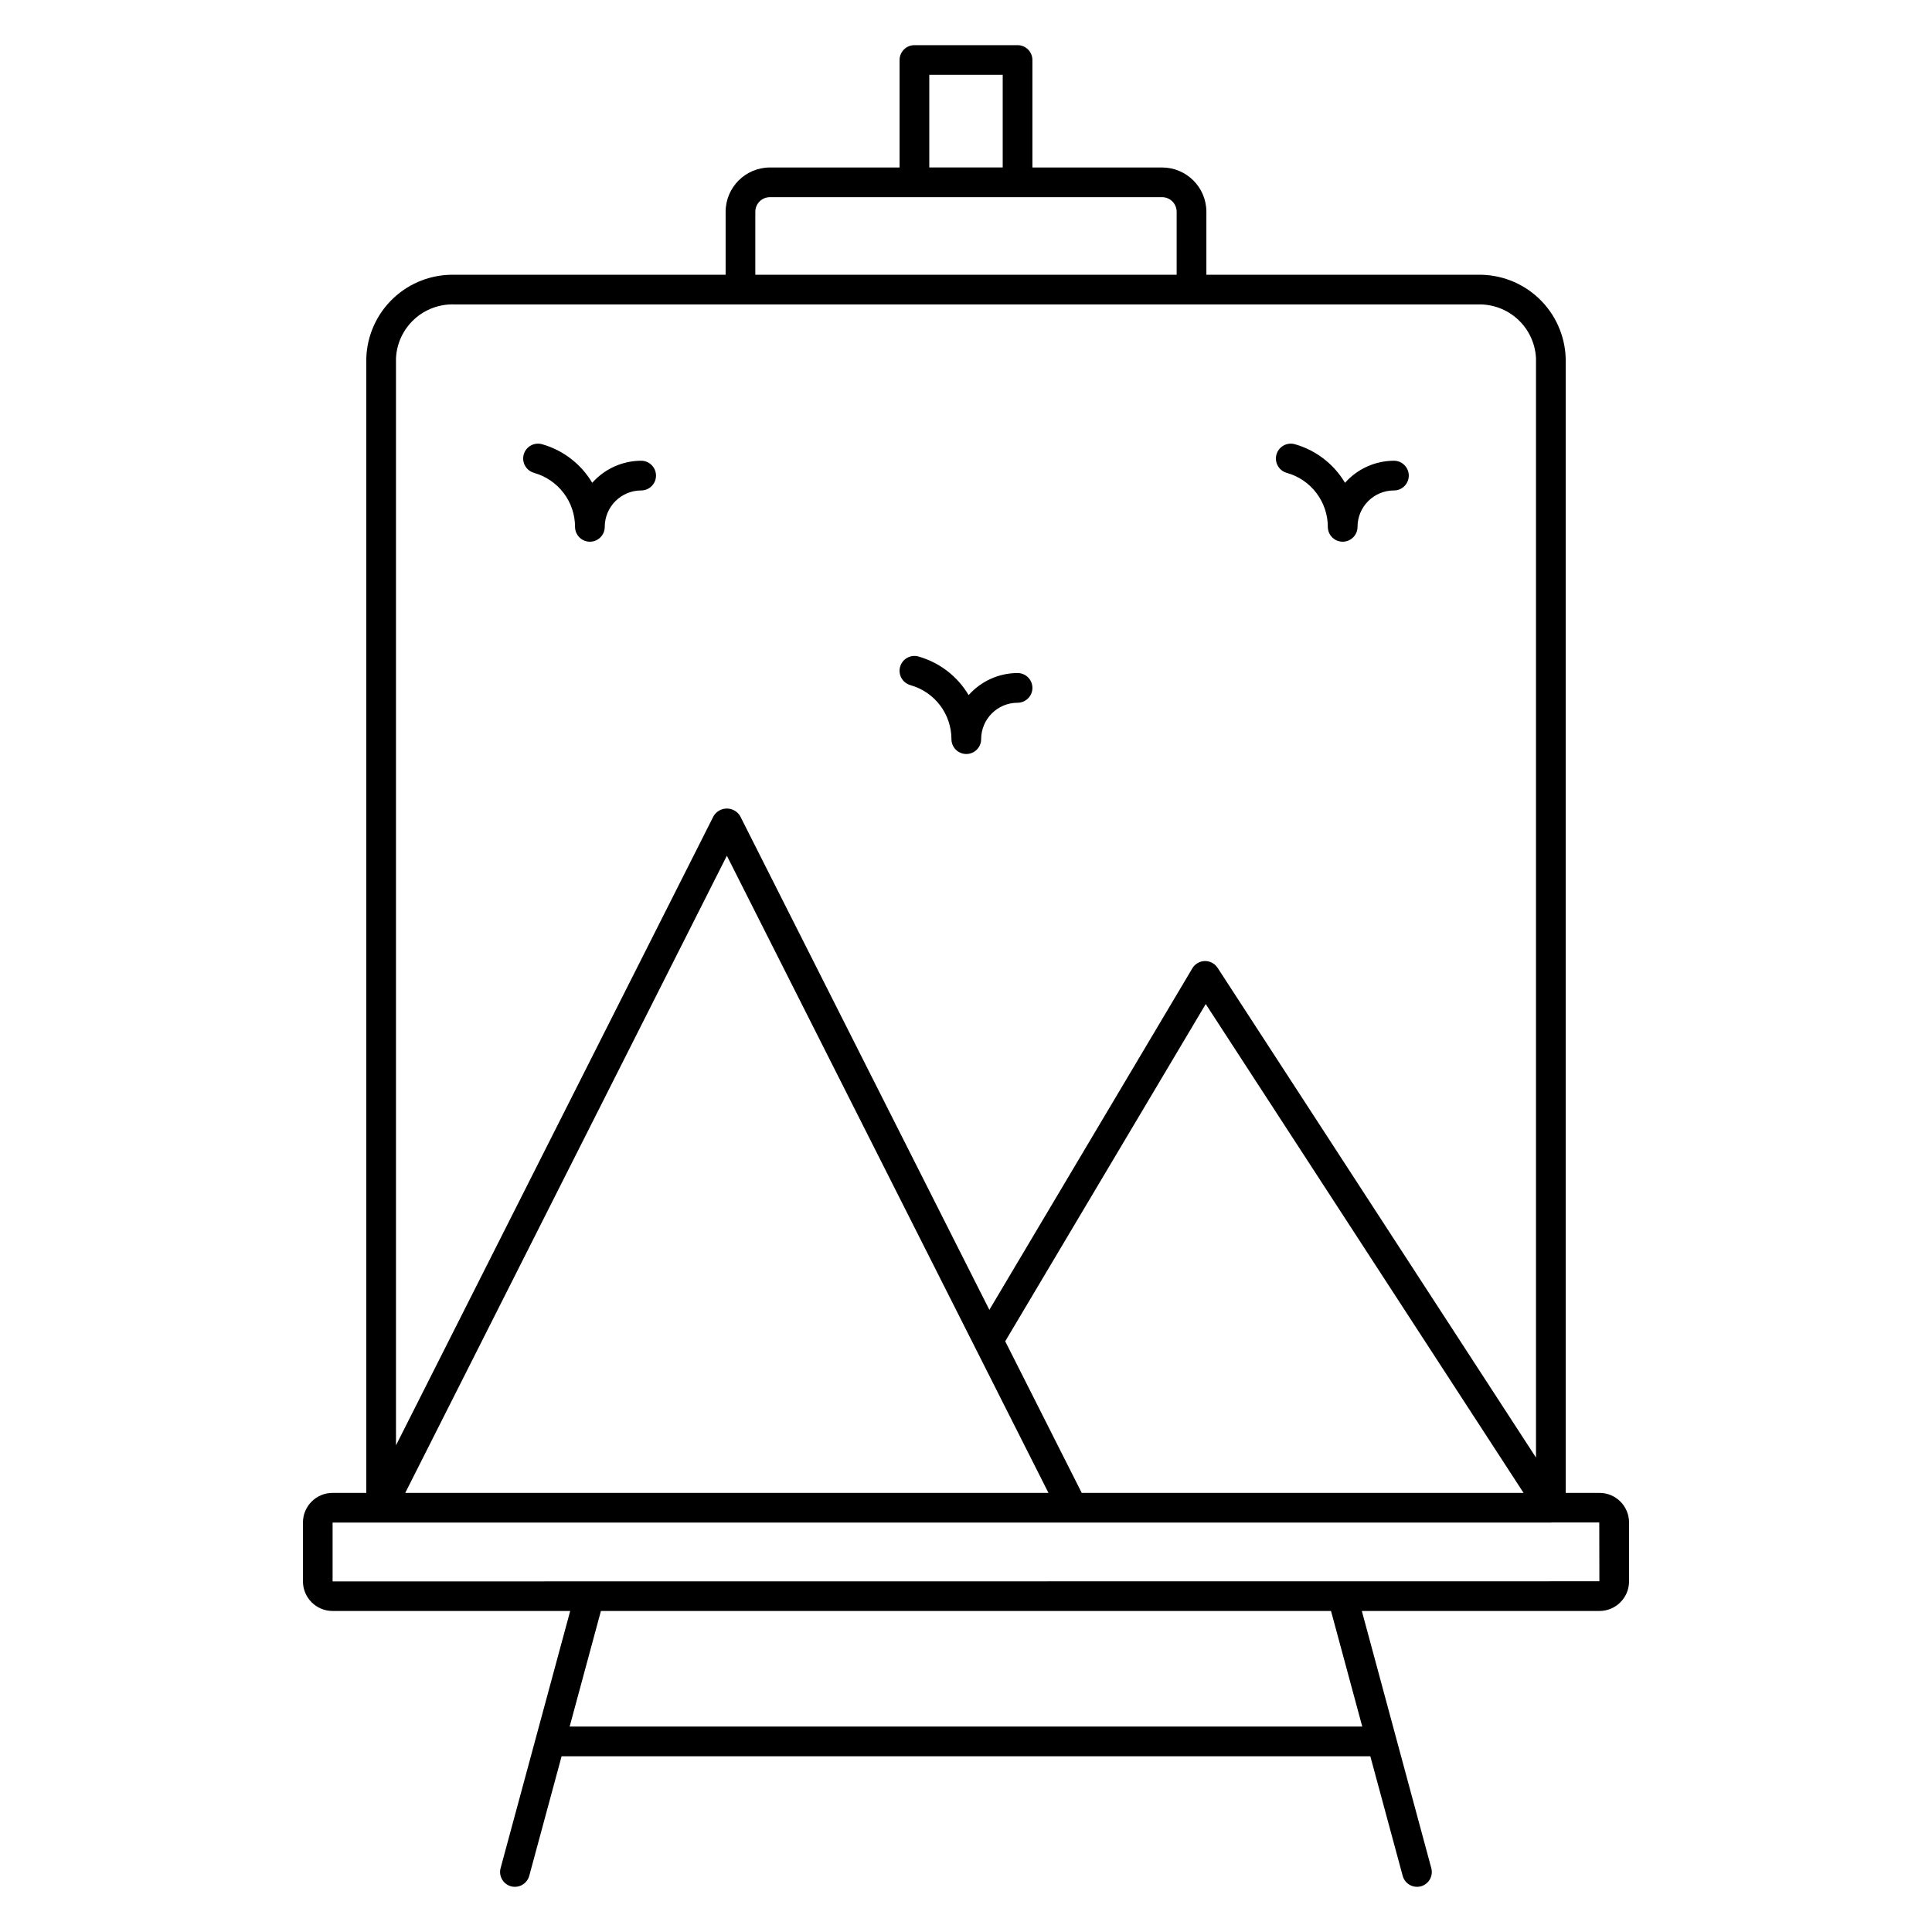 <?xml version="1.0" encoding="UTF-8"?>
<!-- Uploaded to: ICON Repo, www.iconrepo.com, Generator: ICON Repo Mixer Tools -->
<svg fill="#000000" width="800px" height="800px" version="1.1" viewBox="144 144 512 512" xmlns="http://www.w3.org/2000/svg">
 <g>
  <path d="m567.87 539.63h-8.941l-0.004-300.66c-0.184-6.043-2.754-11.77-7.152-15.922-4.394-4.152-10.258-6.391-16.301-6.231h-71.77v-16.688c-0.008-6.488-5.266-11.742-11.75-11.746h-34.352v-28.48c0-1.043-0.414-2.047-1.152-2.785-0.738-0.738-1.742-1.152-2.785-1.152h-27.332c-2.172 0-3.934 1.762-3.934 3.938v28.48h-34.355c-6.484 0.008-11.738 5.262-11.746 11.746v16.688h-71.773c-6.043-0.16-11.906 2.078-16.301 6.231-4.398 4.152-6.969 9.879-7.152 15.922v300.66h-8.941c-4.332 0-7.84 3.512-7.844 7.84v15.617c0.008 4.328 3.516 7.832 7.844 7.836h62.977l-18.441 68.141c-0.566 2.094 0.664 4.254 2.754 4.828 0.336 0.09 0.684 0.137 1.031 0.137 1.777 0 3.332-1.191 3.801-2.906l8.578-31.695h214.32l8.578 31.695h-0.004c0.465 1.715 2.019 2.906 3.797 2.906 0.348 0 0.695-0.047 1.031-0.137 2.09-0.574 3.324-2.734 2.754-4.828l-18.406-68.141h62.977c4.324-0.004 7.832-3.508 7.84-7.836v-15.617c-0.004-4.328-3.512-7.84-7.84-7.84zm-137.2 0-20.277-40.176 53.137-89.371 84.23 129.55zm-8.816 0h-170.46l85.23-168.85zm-31.586-375.8h19.461v24.547h-19.461zm-46.102 36.293c0-2.141 1.734-3.871 3.871-3.875h103.91c2.141 0.004 3.871 1.734 3.875 3.875v16.688h-111.66zm-79.645 24.559h270.95c3.957-0.16 7.816 1.25 10.734 3.926 2.922 2.676 4.664 6.398 4.848 10.355v291.31l-84.379-129.79c-0.742-1.145-2.023-1.824-3.383-1.797-1.363 0.027-2.617 0.758-3.309 1.93l-53.793 90.504-66.051-130.86c-0.742-1.234-2.074-1.988-3.516-1.988-1.438 0-2.769 0.754-3.512 1.988l-84.172 166.77v-288.07c0.184-3.957 1.926-7.68 4.848-10.355 2.918-2.676 6.777-4.086 10.734-3.926zm240.49 376.87h-210.05l8.289-30.629 193.48-0.004zm-272.87-38.465v-15.586h322.84c0.07 0 0.141-0.027 0.207-0.031h12.633l0.031 15.582z"/>
  <path d="m385.28 325.58c3.121 0.871 5.875 2.742 7.836 5.324 1.961 2.582 3.023 5.734 3.027 8.977 0 2.176 1.762 3.938 3.938 3.938 2.172 0 3.934-1.762 3.934-3.938 0.008-5.324 4.324-9.641 9.648-9.645 2.176 0 3.938-1.766 3.938-3.938 0-2.176-1.762-3.938-3.938-3.938-4.957 0.016-9.672 2.141-12.965 5.848-2.965-4.992-7.731-8.656-13.316-10.234-2.094-0.582-4.266 0.648-4.844 2.742-0.582 2.098 0.648 4.266 2.742 4.848z"/>
  <path d="m485.02 269.32c3.125 0.871 5.875 2.742 7.836 5.324 1.961 2.582 3.027 5.734 3.031 8.977 0 2.176 1.762 3.938 3.938 3.938 2.172 0 3.934-1.762 3.934-3.938 0.008-5.324 4.32-9.637 9.645-9.645 2.176 0 3.938-1.762 3.938-3.938 0-2.172-1.762-3.938-3.938-3.938-4.957 0.016-9.668 2.141-12.961 5.848-2.965-4.992-7.731-8.652-13.316-10.234-2.098-0.582-4.273 0.648-4.856 2.75-0.578 2.098 0.652 4.273 2.75 4.856z"/>
  <path d="m285.53 269.32c3.121 0.871 5.875 2.742 7.836 5.324 1.961 2.582 3.023 5.734 3.027 8.977 0 2.176 1.762 3.938 3.938 3.938 2.172 0 3.934-1.762 3.934-3.938 0.008-5.324 4.32-9.637 9.645-9.645 2.172 0 3.938-1.762 3.938-3.938 0-2.172-1.766-3.938-3.938-3.938-4.957 0.016-9.672 2.141-12.961 5.848-2.965-4.992-7.731-8.656-13.316-10.234-2.094-0.582-4.266 0.648-4.844 2.742-0.582 2.098 0.648 4.266 2.742 4.848z"/>
 </g>
</svg>